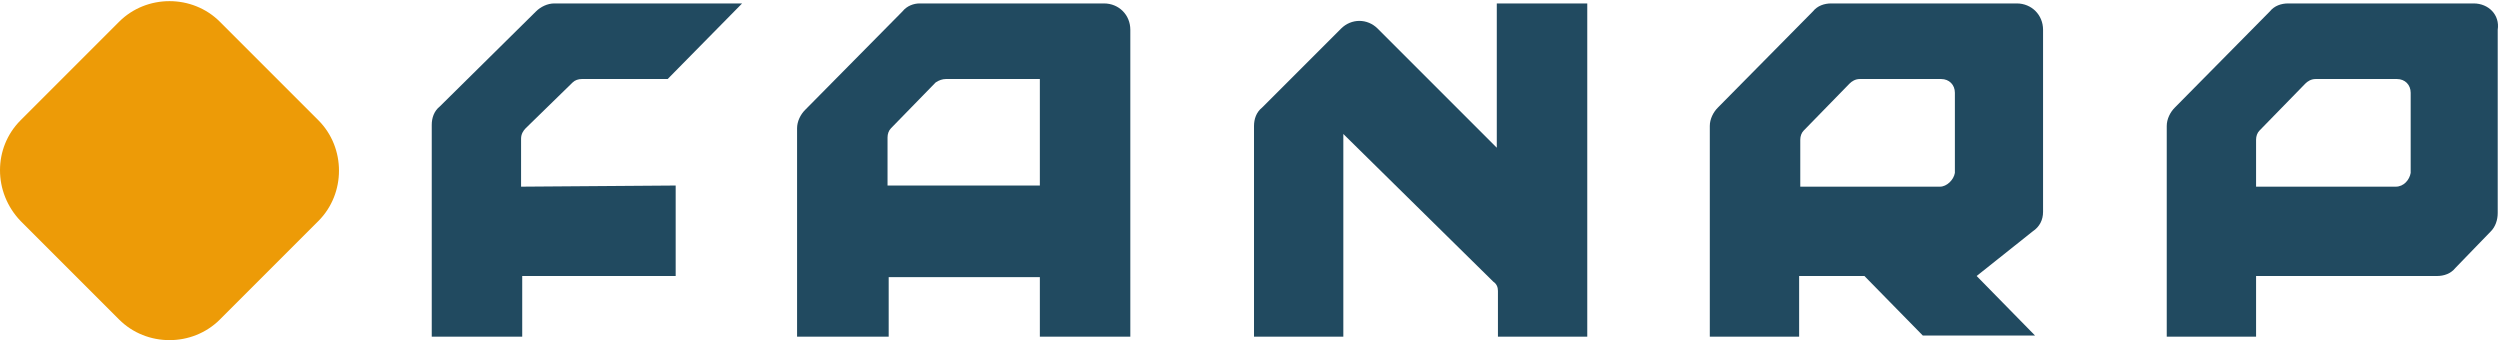 <?xml version="1.0" encoding="utf-8"?>
<!-- Generator: Adobe Illustrator 27.0.1, SVG Export Plug-In . SVG Version: 6.00 Build 0)  -->
<svg version="1.1" id="Layer_1" xmlns="http://www.w3.org/2000/svg" xmlns:xlink="http://www.w3.org/1999/xlink" x="0px" y="0px"
	 viewBox="0 0 218.3 29.7" style="enable-background:new 0 0 218.3 29.7;" xml:space="preserve">
<style type="text/css">
	.st0{fill:#ED9B07;}
	.st1{fill:#214A60;}
</style>
<g>
	<path class="st0" d="M1.8,19.3l8.6,8.6c2.4,2.4,6.4,2.4,8.8,0l8.6-8.6c2.4-2.4,2.4-6.4,0-8.8l-8.6-8.6c-2.4-2.4-6.4-2.4-8.8,0
		l-8.6,8.6C-0.6,12.9-0.6,16.8,1.8,19.3"/>
	<g>
		<g>
			<path class="st1" d="M138.6,0.3v29.1h-7.8v-4c0-0.3-0.1-0.6-0.4-0.8l-13.1-12.9v17.7h-7.8V11c0-0.6,0.2-1.2,0.7-1.6l6.9-6.9
				c0.9-0.9,2.3-0.9,3.2,0l10.4,10.4V0.3H138.6z"/>
		</g>
		<g>
			<path class="st1" d="M45.5,16.3L59,16.2v7.9H47l-1.4,0v5.3h-7.9V10.9c0-0.6,0.2-1.2,0.7-1.6L46.8,1c0.4-0.4,1-0.7,1.6-0.7l16.4,0
				l-6.5,6.6l-7.5,0c-0.3,0-0.6,0.1-0.8,0.3l-4.1,4c-0.2,0.2-0.4,0.5-0.4,0.9L45.5,16.3z"/>
		</g>
		<path class="st1" d="M60.3,14.8"/>
		<g>
			<path class="st1" d="M178.4,18.5l0-15.9c0-1.3-1-2.3-2.3-2.3h-16.2c-0.6,0-1.2,0.2-1.6,0.7L150,9.4c-0.4,0.4-0.7,1-0.7,1.6
				c0,3.9,0,14.6,0,18.4l7.8,0v-5.3h5.7l5.1,5.2c0.4,0,1.1,0,2.2,0h7.6l-5.1-5.2l4.9-3.9C178.1,19.8,178.4,19.2,178.4,18.5z
				 M169.4,16.3l-12.2,0l0-4.1c0-0.3,0.1-0.6,0.3-0.8l4-4.1c0.2-0.2,0.5-0.4,0.9-0.4h7.1c0.7,0,1.2,0.5,1.2,1.2l0,7
				C170.6,15.7,170,16.3,169.4,16.3z"/>
		</g>
		<g>
			<path class="st1" d="M216,0.3h-16.2c-0.6,0-1.2,0.2-1.6,0.7l-8.3,8.4c-0.4,0.4-0.7,1-0.7,1.6c0,3.9,0,14.6,0,18.4l7.8,0v-5.3
				l15.8,0c0.6,0,1.2-0.2,1.6-0.7l3.1-3.2c0.4-0.4,0.6-1,0.6-1.6l0-16C218.3,1.3,217.3,0.3,216,0.3z M209.2,16.3l-12.2,0l0-4.1
				c0-0.3,0.1-0.6,0.3-0.8l4-4.1c0.2-0.2,0.5-0.4,0.9-0.4h7.1c0.7,0,1.2,0.5,1.2,1.2l0,7C210.4,15.7,209.9,16.3,209.2,16.3z"/>
		</g>
		<g>
			<path class="st1" d="M78.8,1l-8.5,8.6c-0.4,0.4-0.7,1-0.7,1.6v18.2l8,0v-5.2h13.2l0,5.2h7.9V2.6c0-1.3-1-2.3-2.3-2.3l-16.1,0
				C79.8,0.3,79.2,0.5,78.8,1z M77.5,16.2V12c0-0.3,0.1-0.6,0.3-0.8l3.9-4C82,7,82.3,6.9,82.6,6.9l8.2,0l0,9.3L77.5,16.2z"/>
		</g>
	</g>
</g>
</svg>
